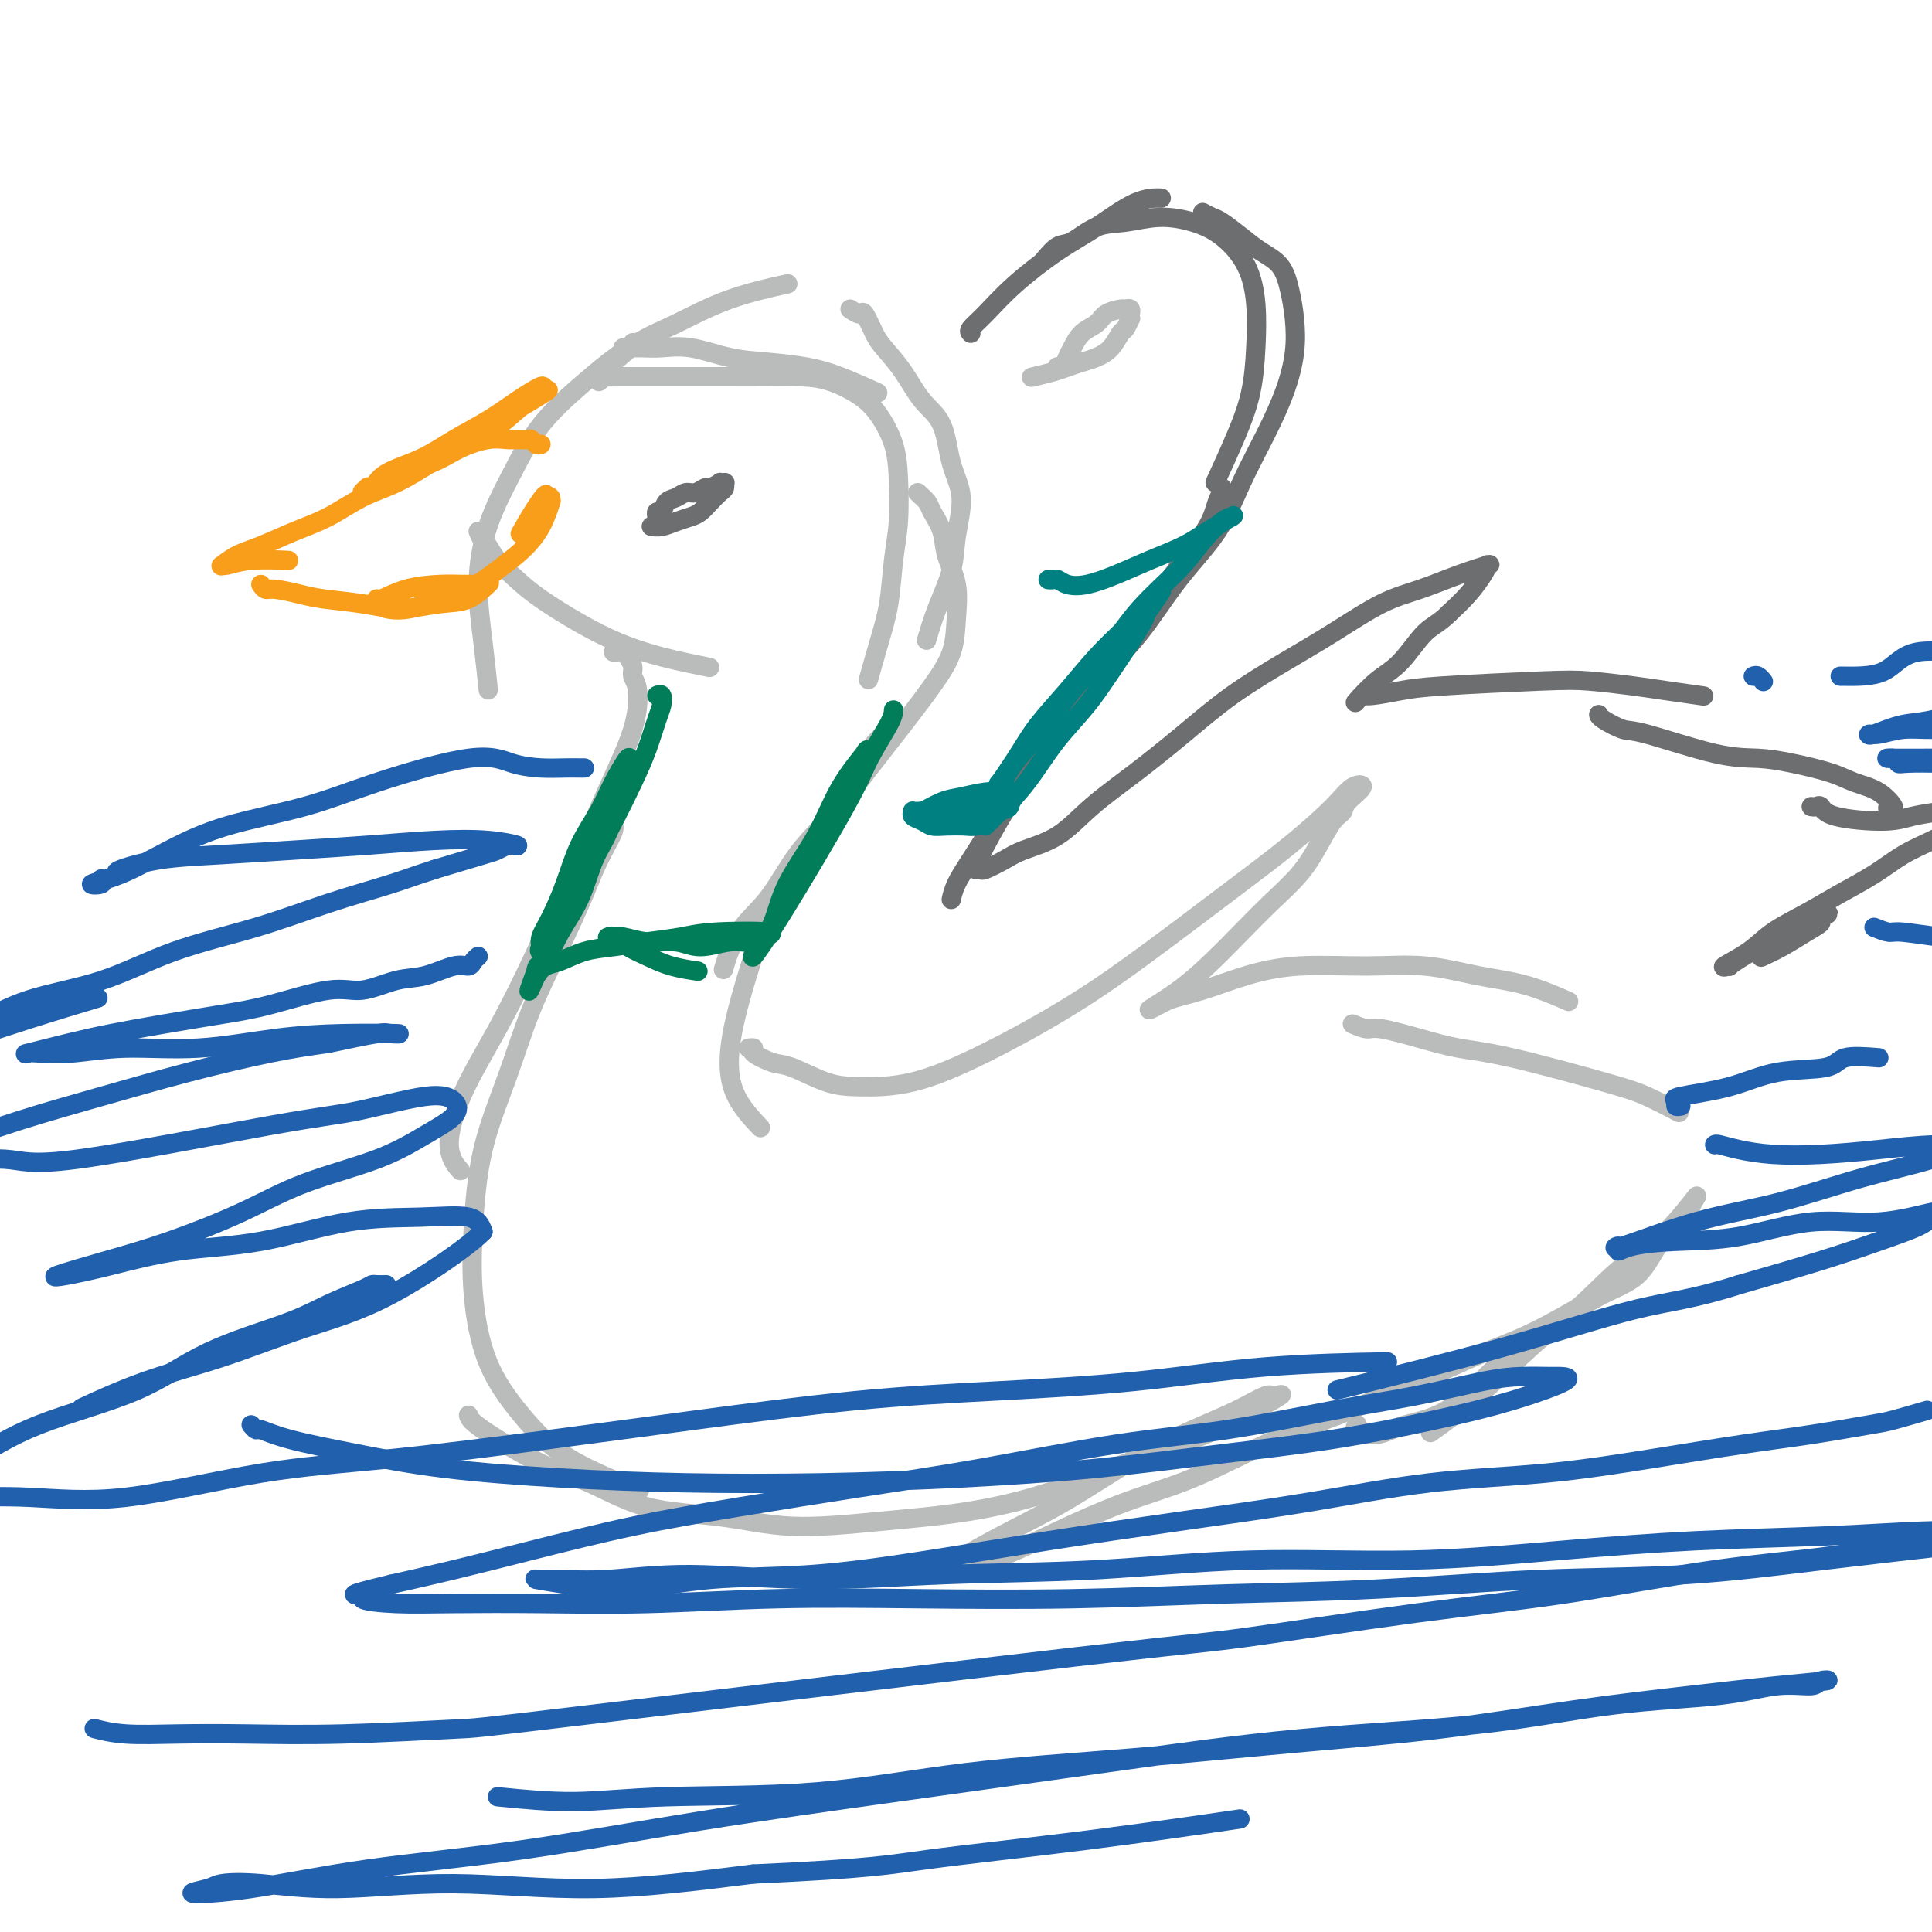 <svg viewBox='0 0 400 400' version='1.1' xmlns='http://www.w3.org/2000/svg' xmlns:xlink='http://www.w3.org/1999/xlink'><g fill='none' stroke='rgb(186,187,187)' stroke-width='4' stroke-linecap='round' stroke-linejoin='round'><path d='M123,78c0.723,-0.830 1.446,-1.660 2,-2c0.554,-0.340 0.938,-0.190 2,-1c1.062,-0.810 2.801,-2.582 5,-4c2.199,-1.418 4.857,-2.483 8,-4c3.143,-1.517 6.769,-3.485 11,-5c4.231,-1.515 9.066,-2.576 11,-3c1.934,-0.424 0.967,-0.212 0,0'/><path d='M129,72c0.169,0.004 0.339,0.008 1,0c0.661,-0.008 1.815,-0.027 3,0c1.185,0.027 2.402,0.101 4,0c1.598,-0.101 3.579,-0.376 6,0c2.421,0.376 5.284,1.404 8,2c2.716,0.596 5.286,0.759 8,1c2.714,0.241 5.573,0.559 8,1c2.427,0.441 4.423,1.003 7,2c2.577,0.997 5.736,2.428 7,3c1.264,0.572 0.632,0.286 0,0'/><path d='M176,64c0.783,0.528 1.567,1.055 2,1c0.433,-0.055 0.516,-0.693 1,0c0.484,0.693 1.369,2.716 2,4c0.631,1.284 1.008,1.829 2,3c0.992,1.171 2.600,2.967 4,5c1.400,2.033 2.592,4.303 4,6c1.408,1.697 3.031,2.821 4,5c0.969,2.179 1.284,5.413 2,8c0.716,2.587 1.834,4.526 2,7c0.166,2.474 -0.621,5.483 -1,8c-0.379,2.517 -0.349,4.541 -1,7c-0.651,2.459 -1.983,5.354 -3,8c-1.017,2.646 -1.719,5.042 -2,6c-0.281,0.958 -0.140,0.479 0,0'/><path d='M124,79c0.517,-0.423 1.035,-0.845 1,-1c-0.035,-0.155 -0.621,-0.041 0,0c0.621,0.041 2.450,0.011 4,0c1.550,-0.011 2.822,-0.003 5,0c2.178,0.003 5.263,0.002 8,0c2.737,-0.002 5.127,-0.006 8,0c2.873,0.006 6.228,0.022 9,0c2.772,-0.022 4.960,-0.083 7,0c2.040,0.083 3.934,0.311 6,1c2.066,0.689 4.306,1.841 6,3c1.694,1.159 2.843,2.326 4,4c1.157,1.674 2.322,3.856 3,6c0.678,2.144 0.870,4.250 1,7c0.130,2.750 0.199,6.142 0,9c-0.199,2.858 -0.667,5.180 -1,8c-0.333,2.820 -0.533,6.137 -1,9c-0.467,2.863 -1.203,5.271 -2,8c-0.797,2.729 -1.656,5.780 -2,7c-0.344,1.220 -0.172,0.610 0,0'/><path d='M190,102c0.789,0.709 1.578,1.419 2,2c0.422,0.581 0.478,1.034 1,2c0.522,0.966 1.512,2.444 2,4c0.488,1.556 0.474,3.190 1,5c0.526,1.810 1.591,3.797 2,6c0.409,2.203 0.160,4.622 0,7c-0.160,2.378 -0.231,4.714 -1,7c-0.769,2.286 -2.234,4.522 -4,7c-1.766,2.478 -3.832,5.197 -6,8c-2.168,2.803 -4.439,5.691 -7,9c-2.561,3.309 -5.412,7.038 -8,10c-2.588,2.962 -4.915,5.155 -7,8c-2.085,2.845 -3.930,6.340 -6,9c-2.070,2.660 -4.365,4.485 -6,7c-1.635,2.515 -2.610,5.718 -3,7c-0.390,1.282 -0.195,0.641 0,0'/><path d='M185,150c-1.526,1.404 -3.051,2.808 -4,4c-0.949,1.192 -1.321,2.173 -3,5c-1.679,2.827 -4.667,7.502 -7,11c-2.333,3.498 -4.013,5.820 -6,9c-1.987,3.180 -4.280,7.220 -6,11c-1.720,3.780 -2.866,7.301 -4,11c-1.134,3.699 -2.254,7.577 -3,11c-0.746,3.423 -1.117,6.392 -1,9c0.117,2.608 0.724,4.856 2,7c1.276,2.144 3.222,4.184 4,5c0.778,0.816 0.389,0.408 0,0'/><path d='M155,217c0.524,-0.055 1.048,-0.109 1,0c-0.048,0.109 -0.667,0.383 0,1c0.667,0.617 2.622,1.577 4,2c1.378,0.423 2.179,0.309 4,1c1.821,0.691 4.661,2.188 7,3c2.339,0.812 4.175,0.940 7,1c2.825,0.060 6.637,0.053 11,-1c4.363,-1.053 9.275,-3.153 15,-6c5.725,-2.847 12.261,-6.442 18,-10c5.739,-3.558 10.681,-7.079 16,-11c5.319,-3.921 11.015,-8.240 16,-12c4.985,-3.760 9.258,-6.959 13,-10c3.742,-3.041 6.951,-5.922 9,-8c2.049,-2.078 2.936,-3.352 4,-4c1.064,-0.648 2.305,-0.671 2,0c-0.305,0.671 -2.155,2.036 -3,3c-0.845,0.964 -0.685,1.526 -1,2c-0.315,0.474 -1.104,0.859 -2,2c-0.896,1.141 -1.900,3.038 -3,5c-1.100,1.962 -2.297,3.990 -4,6c-1.703,2.010 -3.914,4.001 -6,6c-2.086,1.999 -4.048,4.005 -6,6c-1.952,1.995 -3.894,3.978 -6,6c-2.106,2.022 -4.375,4.083 -7,6c-2.625,1.917 -5.607,3.691 -6,4c-0.393,0.309 1.804,-0.845 4,-2'/><path d='M242,207c1.787,-0.613 4.255,-1.147 7,-2c2.745,-0.853 5.767,-2.026 9,-3c3.233,-0.974 6.678,-1.749 11,-2c4.322,-0.251 9.520,0.021 14,0c4.480,-0.021 8.242,-0.334 12,0c3.758,0.334 7.512,1.316 11,2c3.488,0.684 6.708,1.069 10,2c3.292,0.931 6.655,2.409 8,3c1.345,0.591 0.673,0.296 0,0'/><path d='M280,212c1.120,0.469 2.240,0.938 3,1c0.760,0.062 1.160,-0.282 3,0c1.840,0.282 5.119,1.190 8,2c2.881,0.810 5.365,1.520 8,2c2.635,0.480 5.422,0.728 11,2c5.578,1.272 13.949,3.568 19,5c5.051,1.432 6.783,2.001 9,3c2.217,0.999 4.919,2.428 6,3c1.081,0.572 0.540,0.286 0,0'/><path d='M131,71c0.026,-0.050 0.052,-0.100 0,0c-0.052,0.100 -0.182,0.350 -1,1c-0.818,0.650 -2.323,1.701 -4,3c-1.677,1.299 -3.526,2.845 -6,5c-2.474,2.155 -5.574,4.918 -8,8c-2.426,3.082 -4.177,6.484 -6,10c-1.823,3.516 -3.718,7.147 -5,11c-1.282,3.853 -1.952,7.930 -2,12c-0.048,4.070 0.526,8.134 1,12c0.474,3.866 0.850,7.533 1,9c0.150,1.467 0.075,0.733 0,0'/><path d='M99,110c0.345,0.797 0.690,1.594 1,2c0.310,0.406 0.587,0.422 1,1c0.413,0.578 0.964,1.719 2,3c1.036,1.281 2.558,2.703 4,4c1.442,1.297 2.805,2.470 5,4c2.195,1.530 5.224,3.415 8,5c2.776,1.585 5.301,2.868 8,4c2.699,1.132 5.573,2.112 9,3c3.427,0.888 7.408,1.682 9,2c1.592,0.318 0.796,0.159 0,0'/><path d='M127,135c0.765,-0.066 1.529,-0.131 2,0c0.471,0.131 0.648,0.459 1,1c0.352,0.541 0.880,1.295 1,2c0.120,0.705 -0.166,1.362 0,2c0.166,0.638 0.785,1.258 1,3c0.215,1.742 0.027,4.607 -1,8c-1.027,3.393 -2.893,7.315 -5,12c-2.107,4.685 -4.455,10.132 -7,16c-2.545,5.868 -5.287,12.158 -8,18c-2.713,5.842 -5.395,11.237 -8,16c-2.605,4.763 -5.131,8.895 -7,13c-1.869,4.105 -3.080,8.182 -3,11c0.080,2.818 1.451,4.377 2,5c0.549,0.623 0.274,0.312 0,0'/><path d='M126,171c0.701,-0.112 1.402,-0.224 1,1c-0.402,1.224 -1.908,3.783 -3,6c-1.092,2.217 -1.770,4.090 -3,7c-1.230,2.910 -3.012,6.856 -5,11c-1.988,4.144 -4.180,8.485 -6,13c-1.820,4.515 -3.266,9.204 -5,14c-1.734,4.796 -3.755,9.700 -5,15c-1.245,5.300 -1.714,10.996 -2,16c-0.286,5.004 -0.390,9.317 0,14c0.390,4.683 1.273,9.735 3,14c1.727,4.265 4.298,7.741 7,11c2.702,3.259 5.535,6.300 10,9c4.465,2.700 10.561,5.057 13,6c2.439,0.943 1.219,0.471 0,0'/><path d='M97,293c0.141,0.559 0.282,1.118 3,3c2.718,1.882 8.013,5.087 12,7c3.987,1.913 6.665,2.535 10,4c3.335,1.465 7.325,3.775 12,5c4.675,1.225 10.035,1.366 15,2c4.965,0.634 9.536,1.763 15,2c5.464,0.237 11.822,-0.417 18,-1c6.178,-0.583 12.176,-1.095 18,-2c5.824,-0.905 11.475,-2.201 17,-4c5.525,-1.799 10.924,-4.099 16,-6c5.076,-1.901 9.830,-3.401 14,-5c4.170,-1.599 7.756,-3.296 11,-5c3.244,-1.704 6.144,-3.416 7,-4c0.856,-0.584 -0.333,-0.039 -1,0c-0.667,0.039 -0.810,-0.427 -2,0c-1.190,0.427 -3.425,1.746 -6,3c-2.575,1.254 -5.488,2.441 -9,4c-3.512,1.559 -7.622,3.488 -12,6c-4.378,2.512 -9.023,5.607 -13,8c-3.977,2.393 -7.287,4.083 -11,6c-3.713,1.917 -7.831,4.061 -11,6c-3.169,1.939 -5.391,3.672 -6,4c-0.609,0.328 0.393,-0.751 1,-1c0.607,-0.249 0.819,0.330 3,0c2.181,-0.330 6.330,-1.570 10,-3c3.670,-1.430 6.859,-3.049 11,-5c4.141,-1.951 9.234,-4.234 14,-6c4.766,-1.766 9.206,-3.014 14,-5c4.794,-1.986 9.941,-4.710 15,-7c5.059,-2.290 10.029,-4.145 15,-6'/><path d='M277,293c18.630,-7.616 23.705,-10.155 28,-12c4.295,-1.845 7.810,-2.997 12,-5c4.190,-2.003 9.054,-4.858 11,-6c1.946,-1.142 0.973,-0.571 0,0'/><path d='M281,295c-0.331,0.260 -0.662,0.520 0,1c0.662,0.480 2.318,1.180 4,1c1.682,-0.180 3.392,-1.240 6,-2c2.608,-0.760 6.115,-1.219 10,-4c3.885,-2.781 8.147,-7.883 12,-11c3.853,-3.117 7.298,-4.248 11,-7c3.702,-2.752 7.662,-7.125 11,-10c3.338,-2.875 6.056,-4.254 9,-7c2.944,-2.746 6.115,-6.860 7,-8c0.885,-1.140 -0.516,0.694 -1,2c-0.484,1.306 -0.053,2.084 -1,3c-0.947,0.916 -3.274,1.971 -5,4c-1.726,2.029 -2.853,5.031 -5,7c-2.147,1.969 -5.316,2.903 -9,5c-3.684,2.097 -7.884,5.356 -12,9c-4.116,3.644 -8.146,7.673 -12,11c-3.854,3.327 -7.530,5.950 -9,7c-1.470,1.050 -0.735,0.525 0,0'/></g>
<g fill='none' stroke='rgb(2,125,89)' stroke-width='4' stroke-linecap='round' stroke-linejoin='round'><path d='M136,144c0.404,-0.174 0.809,-0.347 1,0c0.191,0.347 0.170,1.216 0,2c-0.170,0.784 -0.487,1.483 -1,3c-0.513,1.517 -1.220,3.853 -2,6c-0.780,2.147 -1.632,4.106 -3,7c-1.368,2.894 -3.253,6.723 -5,10c-1.747,3.277 -3.358,6.003 -5,9c-1.642,2.997 -3.315,6.265 -5,9c-1.685,2.735 -3.381,4.938 -4,6c-0.619,1.062 -0.161,0.982 0,1c0.161,0.018 0.024,0.132 0,0c-0.024,-0.132 0.064,-0.511 0,-1c-0.064,-0.489 -0.281,-1.088 0,-2c0.281,-0.912 1.061,-2.139 2,-4c0.939,-1.861 2.039,-4.357 3,-7c0.961,-2.643 1.785,-5.432 3,-8c1.215,-2.568 2.823,-4.913 4,-7c1.177,-2.087 1.925,-3.914 3,-6c1.075,-2.086 2.478,-4.431 3,-5c0.522,-0.569 0.163,0.636 0,1c-0.163,0.364 -0.130,-0.115 0,0c0.130,0.115 0.356,0.822 0,2c-0.356,1.178 -1.295,2.827 -2,5c-0.705,2.173 -1.175,4.871 -2,7c-0.825,2.129 -2.004,3.688 -3,6c-0.996,2.312 -1.808,5.376 -3,8c-1.192,2.624 -2.763,4.806 -4,7c-1.237,2.194 -2.141,4.398 -3,6c-0.859,1.602 -1.674,2.600 -2,3c-0.326,0.400 -0.163,0.200 0,0'/><path d='M111,202c-2.915,6.721 -0.704,1.024 0,-1c0.704,-2.024 -0.099,-0.373 0,0c0.099,0.373 1.101,-0.530 2,-1c0.899,-0.470 1.695,-0.507 3,-1c1.305,-0.493 3.117,-1.442 5,-2c1.883,-0.558 3.836,-0.725 6,-1c2.164,-0.275 4.540,-0.658 7,-1c2.460,-0.342 5.005,-0.643 7,-1c1.995,-0.357 3.440,-0.771 7,-1c3.560,-0.229 9.235,-0.273 11,0c1.765,0.273 -0.379,0.863 -1,1c-0.621,0.137 0.282,-0.177 0,0c-0.282,0.177 -1.751,0.847 -3,1c-1.249,0.153 -2.280,-0.212 -4,0c-1.720,0.212 -4.128,0.999 -6,1c-1.872,0.001 -3.206,-0.784 -5,-1c-1.794,-0.216 -4.048,0.137 -6,0c-1.952,-0.137 -3.601,-0.763 -5,-1c-1.399,-0.237 -2.549,-0.086 -3,0c-0.451,0.086 -0.202,0.107 0,0c0.202,-0.107 0.356,-0.340 1,0c0.644,0.340 1.778,1.254 3,2c1.222,0.746 2.534,1.324 4,2c1.466,0.676 3.087,1.451 5,2c1.913,0.549 4.118,0.871 5,1c0.882,0.129 0.441,0.064 0,0'/><path d='M185,147c-0.029,0.620 -0.058,1.240 -1,3c-0.942,1.760 -2.797,4.660 -4,7c-1.203,2.340 -1.752,4.120 -5,10c-3.248,5.880 -9.193,15.858 -13,22c-3.807,6.142 -5.474,8.447 -6,9c-0.526,0.553 0.090,-0.646 1,-2c0.910,-1.354 2.115,-2.865 3,-5c0.885,-2.135 1.449,-4.896 3,-8c1.551,-3.104 4.087,-6.550 6,-10c1.913,-3.450 3.201,-6.904 5,-10c1.799,-3.096 4.110,-5.835 5,-7c0.890,-1.165 0.361,-0.756 0,0c-0.361,0.756 -0.552,1.860 -1,3c-0.448,1.140 -1.151,2.316 -2,4c-0.849,1.684 -1.844,3.877 -3,6c-1.156,2.123 -2.473,4.178 -3,5c-0.527,0.822 -0.263,0.411 0,0'/></g>
<g fill='none' stroke='rgb(249,158,27)' stroke-width='4' stroke-linecap='round' stroke-linejoin='round'><path d='M112,92c-0.326,0.113 -0.653,0.227 -1,0c-0.347,-0.227 -0.716,-0.794 -1,-1c-0.284,-0.206 -0.483,-0.050 -1,0c-0.517,0.050 -1.353,-0.005 -2,0c-0.647,0.005 -1.105,0.069 -2,0c-0.895,-0.069 -2.226,-0.270 -4,0c-1.774,0.270 -3.993,1.011 -6,2c-2.007,0.989 -3.804,2.225 -6,3c-2.196,0.775 -4.790,1.087 -7,2c-2.210,0.913 -4.036,2.425 -5,3c-0.964,0.575 -1.065,0.211 -1,0c0.065,-0.211 0.297,-0.271 0,0c-0.297,0.271 -1.124,0.874 -1,1c0.124,0.126 1.200,-0.223 2,-1c0.800,-0.777 1.324,-1.982 3,-3c1.676,-1.018 4.502,-1.850 7,-3c2.498,-1.150 4.666,-2.617 7,-4c2.334,-1.383 4.833,-2.683 7,-4c2.167,-1.317 4.004,-2.652 6,-4c1.996,-1.348 4.153,-2.709 5,-3c0.847,-0.291 0.385,0.488 0,1c-0.385,0.512 -0.692,0.756 -1,1'/><path d='M111,82c5.154,-2.779 1.038,-0.225 -1,1c-2.038,1.225 -1.999,1.122 -3,2c-1.001,0.878 -3.042,2.737 -5,4c-1.958,1.263 -3.834,1.931 -6,3c-2.166,1.069 -4.621,2.540 -7,4c-2.379,1.460 -4.680,2.909 -7,4c-2.320,1.091 -4.658,1.825 -7,3c-2.342,1.175 -4.688,2.792 -7,4c-2.312,1.208 -4.592,2.008 -7,3c-2.408,0.992 -4.946,2.176 -7,3c-2.054,0.824 -3.624,1.289 -5,2c-1.376,0.711 -2.557,1.669 -3,2c-0.443,0.331 -0.149,0.036 0,0c0.149,-0.036 0.153,0.186 1,0c0.847,-0.186 2.536,-0.781 5,-1c2.464,-0.219 5.704,-0.063 7,0c1.296,0.063 0.648,0.031 0,0'/><path d='M54,121c0.321,0.446 0.642,0.893 1,1c0.358,0.107 0.753,-0.124 2,0c1.247,0.124 3.347,0.604 5,1c1.653,0.396 2.860,0.708 5,1c2.140,0.292 5.211,0.564 8,1c2.789,0.436 5.294,1.035 8,1c2.706,-0.035 5.614,-0.703 8,-1c2.386,-0.297 4.249,-0.223 6,-1c1.751,-0.777 3.388,-2.405 4,-3c0.612,-0.595 0.199,-0.158 0,0c-0.199,0.158 -0.183,0.036 -1,0c-0.817,-0.036 -2.468,0.014 -4,0c-1.532,-0.014 -2.945,-0.091 -5,0c-2.055,0.091 -4.751,0.350 -7,1c-2.249,0.650 -4.050,1.690 -5,2c-0.950,0.310 -1.050,-0.110 -1,0c0.050,0.110 0.248,0.749 0,1c-0.248,0.251 -0.942,0.113 -1,0c-0.058,-0.113 0.520,-0.203 1,0c0.480,0.203 0.861,0.697 2,1c1.139,0.303 3.035,0.413 5,0c1.965,-0.413 4.000,-1.350 6,-2c2.000,-0.650 3.965,-1.013 6,-2c2.035,-0.987 4.139,-2.600 6,-4c1.861,-1.400 3.480,-2.589 5,-4c1.520,-1.411 2.940,-3.044 4,-5c1.060,-1.956 1.758,-4.236 2,-5c0.242,-0.764 0.027,-0.013 0,0c-0.027,0.013 0.135,-0.710 0,-1c-0.135,-0.290 -0.568,-0.145 -1,0'/><path d='M113,103c0.500,-1.548 -0.750,0.083 -2,2c-1.250,1.917 -2.500,4.119 -3,5c-0.500,0.881 -0.250,0.440 0,0'/></g>
<g fill='none' stroke='rgb(109,110,112)' stroke-width='4' stroke-linecap='round' stroke-linejoin='round'><path d='M201,69c-0.217,-0.216 -0.435,-0.432 0,-1c0.435,-0.568 1.521,-1.487 3,-3c1.479,-1.513 3.350,-3.621 6,-6c2.650,-2.379 6.080,-5.030 9,-7c2.920,-1.970 5.329,-3.260 8,-5c2.671,-1.740 5.604,-3.930 8,-5c2.396,-1.070 4.256,-1.020 5,-1c0.744,0.020 0.372,0.010 0,0'/><path d='M216,54c1.043,-1.240 2.086,-2.480 3,-3c0.914,-0.520 1.699,-0.319 3,-1c1.301,-0.681 3.119,-2.242 5,-3c1.881,-0.758 3.823,-0.712 6,-1c2.177,-0.288 4.587,-0.909 7,-1c2.413,-0.091 4.829,0.349 7,1c2.171,0.651 4.097,1.515 6,3c1.903,1.485 3.785,3.592 5,6c1.215,2.408 1.765,5.116 2,8c0.235,2.884 0.157,5.944 0,9c-0.157,3.056 -0.393,6.108 -1,9c-0.607,2.892 -1.587,5.625 -3,9c-1.413,3.375 -3.261,7.393 -4,9c-0.739,1.607 -0.370,0.804 0,0'/><path d='M249,44c0.715,0.380 1.431,0.761 2,1c0.569,0.239 0.993,0.337 2,1c1.007,0.663 2.599,1.890 4,3c1.401,1.110 2.611,2.104 4,3c1.389,0.896 2.956,1.696 4,3c1.044,1.304 1.565,3.114 2,5c0.435,1.886 0.784,3.848 1,6c0.216,2.152 0.298,4.494 0,7c-0.298,2.506 -0.975,5.176 -2,8c-1.025,2.824 -2.396,5.803 -4,9c-1.604,3.197 -3.440,6.611 -5,10c-1.560,3.389 -2.843,6.752 -5,10c-2.157,3.248 -5.189,6.381 -8,10c-2.811,3.619 -5.403,7.723 -8,11c-2.597,3.277 -5.199,5.729 -8,9c-2.801,3.271 -5.800,7.363 -7,9c-1.200,1.637 -0.600,0.818 0,0'/><path d='M253,101c-0.023,0.455 -0.046,0.910 0,1c0.046,0.090 0.161,-0.185 0,0c-0.161,0.185 -0.597,0.830 -1,2c-0.403,1.170 -0.772,2.864 -2,5c-1.228,2.136 -3.316,4.714 -5,7c-1.684,2.286 -2.962,4.281 -5,7c-2.038,2.719 -4.834,6.163 -7,9c-2.166,2.837 -3.703,5.066 -6,8c-2.297,2.934 -5.354,6.574 -8,10c-2.646,3.426 -4.881,6.638 -7,10c-2.119,3.362 -4.123,6.873 -6,10c-1.877,3.127 -3.627,5.869 -5,8c-1.373,2.131 -2.370,3.651 -3,5c-0.630,1.349 -0.894,2.528 -1,3c-0.106,0.472 -0.053,0.236 0,0'/><path d='M225,141c0.161,0.312 0.322,0.624 0,1c-0.322,0.376 -1.126,0.815 -2,2c-0.874,1.185 -1.817,3.115 -3,5c-1.183,1.885 -2.605,3.724 -4,6c-1.395,2.276 -2.762,4.988 -4,7c-1.238,2.012 -2.345,3.325 -4,6c-1.655,2.675 -3.856,6.711 -5,9c-1.144,2.289 -1.229,2.832 -1,3c0.229,0.168 0.772,-0.039 1,0c0.228,0.039 0.140,0.323 1,0c0.860,-0.323 2.669,-1.251 4,-2c1.331,-0.749 2.183,-1.317 4,-2c1.817,-0.683 4.599,-1.482 7,-3c2.401,-1.518 4.421,-3.756 7,-6c2.579,-2.244 5.718,-4.496 9,-7c3.282,-2.504 6.707,-5.262 10,-8c3.293,-2.738 6.454,-5.457 10,-8c3.546,-2.543 7.478,-4.911 11,-7c3.522,-2.089 6.633,-3.898 10,-6c3.367,-2.102 6.989,-4.496 10,-6c3.011,-1.504 5.410,-2.117 8,-3c2.590,-0.883 5.372,-2.036 8,-3c2.628,-0.964 5.102,-1.739 6,-2c0.898,-0.261 0.218,-0.009 0,0c-0.218,0.009 0.024,-0.224 0,0c-0.024,0.224 -0.314,0.907 -1,2c-0.686,1.093 -1.767,2.598 -3,4c-1.233,1.402 -2.616,2.701 -4,4'/><path d='M300,127c-2.131,2.137 -3.458,2.479 -5,4c-1.542,1.521 -3.300,4.222 -5,6c-1.700,1.778 -3.343,2.635 -5,4c-1.657,1.365 -3.330,3.238 -4,4c-0.670,0.762 -0.339,0.411 0,0c0.339,-0.411 0.687,-0.884 1,-1c0.313,-0.116 0.593,0.126 2,0c1.407,-0.126 3.943,-0.619 6,-1c2.057,-0.381 3.635,-0.649 9,-1c5.365,-0.351 14.518,-0.784 20,-1c5.482,-0.216 7.295,-0.215 10,0c2.705,0.215 6.302,0.645 9,1c2.698,0.355 4.496,0.634 7,1c2.504,0.366 5.716,0.819 7,1c1.284,0.181 0.642,0.091 0,0'/><path d='M331,148c-0.006,-0.052 -0.013,-0.105 0,0c0.013,0.105 0.045,0.367 1,1c0.955,0.633 2.832,1.636 4,2c1.168,0.364 1.628,0.089 5,1c3.372,0.911 9.657,3.007 14,4c4.343,0.993 6.745,0.883 9,1c2.255,0.117 4.364,0.460 7,1c2.636,0.540 5.799,1.278 8,2c2.201,0.722 3.441,1.427 5,2c1.559,0.573 3.437,1.015 5,2c1.563,0.985 2.811,2.512 3,3c0.189,0.488 -0.681,-0.065 -1,0c-0.319,0.065 -0.086,0.748 0,1c0.086,0.252 0.025,0.072 0,0c-0.025,-0.072 -0.012,-0.036 0,0'/><path d='M375,167c0.329,0.051 0.659,0.102 1,0c0.341,-0.102 0.695,-0.356 1,0c0.305,0.356 0.563,1.323 3,2c2.437,0.677 7.054,1.064 10,1c2.946,-0.064 4.219,-0.579 6,-1c1.781,-0.421 4.068,-0.748 6,-1c1.932,-0.252 3.508,-0.429 5,-1c1.492,-0.571 2.901,-1.535 4,-2c1.099,-0.465 1.888,-0.431 2,0c0.112,0.431 -0.454,1.258 -1,2c-0.546,0.742 -1.074,1.398 -2,2c-0.926,0.602 -2.251,1.150 -4,2c-1.749,0.850 -3.921,2.001 -6,3c-2.079,0.999 -4.065,1.845 -6,3c-1.935,1.155 -3.821,2.619 -6,4c-2.179,1.381 -4.653,2.679 -7,4c-2.347,1.321 -4.568,2.665 -7,4c-2.432,1.335 -5.074,2.660 -7,4c-1.926,1.340 -3.136,2.694 -5,4c-1.864,1.306 -4.383,2.566 -5,3c-0.617,0.434 0.668,0.044 1,0c0.332,-0.044 -0.289,0.257 0,0c0.289,-0.257 1.489,-1.074 3,-2c1.511,-0.926 3.333,-1.961 5,-3c1.667,-1.039 3.179,-2.083 5,-3c1.821,-0.917 3.952,-1.709 5,-2c1.048,-0.291 1.014,-0.083 1,0c-0.014,0.083 -0.007,0.042 0,0'/><path d='M377,190c3.062,-1.586 0.718,-0.551 0,0c-0.718,0.551 0.189,0.617 0,1c-0.189,0.383 -1.473,1.082 -3,2c-1.527,0.918 -3.296,2.055 -5,3c-1.704,0.945 -3.344,1.699 -4,2c-0.656,0.301 -0.328,0.151 0,0'/></g>
<g fill='none' stroke='rgb(0,128,128)' stroke-width='4' stroke-linecap='round' stroke-linejoin='round'><path d='M217,120c0.347,0.027 0.695,0.055 1,0c0.305,-0.055 0.568,-0.192 1,0c0.432,0.192 1.035,0.711 2,1c0.965,0.289 2.293,0.346 4,0c1.707,-0.346 3.793,-1.095 6,-2c2.207,-0.905 4.535,-1.966 7,-3c2.465,-1.034 5.068,-2.043 7,-3c1.932,-0.957 3.193,-1.863 5,-3c1.807,-1.137 4.161,-2.504 5,-3c0.839,-0.496 0.164,-0.120 0,0c-0.164,0.120 0.184,-0.015 0,0c-0.184,0.015 -0.899,0.182 -2,1c-1.101,0.818 -2.586,2.288 -4,4c-1.414,1.712 -2.757,3.667 -5,6c-2.243,2.333 -5.387,5.045 -8,8c-2.613,2.955 -4.694,6.153 -7,9c-2.306,2.847 -4.838,5.342 -7,8c-2.162,2.658 -3.956,5.477 -6,8c-2.044,2.523 -4.339,4.749 -6,7c-1.661,2.251 -2.687,4.527 -3,5c-0.313,0.473 0.088,-0.857 0,-1c-0.088,-0.143 -0.665,0.900 0,0c0.665,-0.900 2.570,-3.744 4,-6c1.430,-2.256 2.384,-3.926 4,-6c1.616,-2.074 3.894,-4.553 6,-7c2.106,-2.447 4.039,-4.862 6,-7c1.961,-2.138 3.951,-3.999 6,-6c2.049,-2.001 4.157,-4.143 5,-5c0.843,-0.857 0.422,-0.428 0,0'/><path d='M238,125c4.821,-5.712 1.373,-0.992 0,1c-1.373,1.992 -0.670,1.254 -1,2c-0.330,0.746 -1.694,2.975 -3,5c-1.306,2.025 -2.554,3.847 -4,6c-1.446,2.153 -3.090,4.639 -5,7c-1.910,2.361 -4.086,4.599 -6,7c-1.914,2.401 -3.567,4.965 -5,7c-1.433,2.035 -2.647,3.541 -4,5c-1.353,1.459 -2.846,2.870 -4,4c-1.154,1.130 -1.968,1.977 -2,2c-0.032,0.023 0.720,-0.779 1,-1c0.280,-0.221 0.090,0.138 0,0c-0.090,-0.138 -0.079,-0.773 0,-1c0.079,-0.227 0.225,-0.047 0,0c-0.225,0.047 -0.822,-0.040 -1,0c-0.178,0.040 0.063,0.207 0,0c-0.063,-0.207 -0.429,-0.787 -1,-1c-0.571,-0.213 -1.347,-0.057 -2,0c-0.653,0.057 -1.183,0.015 -2,0c-0.817,-0.015 -1.922,-0.004 -3,0c-1.078,0.004 -2.131,0.000 -3,0c-0.869,-0.000 -1.555,0.003 -2,0c-0.445,-0.003 -0.649,-0.012 -1,0c-0.351,0.012 -0.849,0.045 -1,0c-0.151,-0.045 0.045,-0.170 0,0c-0.045,0.170 -0.330,0.634 0,1c0.330,0.366 1.274,0.634 2,1c0.726,0.366 1.234,0.829 2,1c0.766,0.171 1.790,0.049 3,0c1.210,-0.049 2.605,-0.024 4,0'/><path d='M200,171c2.303,0.350 3.061,-0.274 4,-1c0.939,-0.726 2.059,-1.554 3,-2c0.941,-0.446 1.704,-0.508 2,-1c0.296,-0.492 0.125,-1.412 0,-2c-0.125,-0.588 -0.202,-0.843 -1,-1c-0.798,-0.157 -2.316,-0.215 -4,0c-1.684,0.215 -3.536,0.703 -5,1c-1.464,0.297 -2.542,0.402 -4,1c-1.458,0.598 -3.298,1.690 -4,2c-0.702,0.310 -0.267,-0.163 0,0c0.267,0.163 0.367,0.961 1,1c0.633,0.039 1.798,-0.680 3,-1c1.202,-0.320 2.439,-0.240 5,-1c2.561,-0.760 6.446,-2.360 8,-3c1.554,-0.640 0.777,-0.320 0,0'/></g>
<g fill='none' stroke='rgb(109,110,112)' stroke-width='4' stroke-linecap='round' stroke-linejoin='round'><path d='M136,108c-0.007,0.079 -0.014,0.158 0,0c0.014,-0.158 0.048,-0.553 0,-1c-0.048,-0.447 -0.179,-0.947 0,-1c0.179,-0.053 0.666,0.341 1,0c0.334,-0.341 0.513,-1.416 1,-2c0.487,-0.584 1.281,-0.677 2,-1c0.719,-0.323 1.363,-0.875 2,-1c0.637,-0.125 1.266,0.177 2,0c0.734,-0.177 1.574,-0.832 2,-1c0.426,-0.168 0.440,0.150 1,0c0.560,-0.150 1.667,-0.769 2,-1c0.333,-0.231 -0.109,-0.074 0,0c0.109,0.074 0.770,0.064 1,0c0.230,-0.064 0.031,-0.182 0,0c-0.031,0.182 0.106,0.665 0,1c-0.106,0.335 -0.454,0.523 -1,1c-0.546,0.477 -1.290,1.242 -2,2c-0.710,0.758 -1.385,1.510 -2,2c-0.615,0.490 -1.170,0.720 -2,1c-0.830,0.280 -1.934,0.611 -3,1c-1.066,0.389 -2.095,0.835 -3,1c-0.905,0.165 -1.687,0.047 -2,0c-0.313,-0.047 -0.156,-0.024 0,0'/></g>
<g fill='none' stroke='rgb(186,187,187)' stroke-width='4' stroke-linecap='round' stroke-linejoin='round'><path d='M219,76c-0.088,-0.050 -0.176,-0.100 0,0c0.176,0.100 0.618,0.350 1,0c0.382,-0.350 0.706,-1.302 1,-2c0.294,-0.698 0.559,-1.144 1,-2c0.441,-0.856 1.060,-2.124 2,-3c0.940,-0.876 2.203,-1.360 3,-2c0.797,-0.640 1.128,-1.435 2,-2c0.872,-0.565 2.286,-0.899 3,-1c0.714,-0.101 0.727,0.030 1,0c0.273,-0.030 0.806,-0.220 1,0c0.194,0.220 0.049,0.851 0,1c-0.049,0.149 -0.001,-0.183 0,0c0.001,0.183 -0.043,0.882 0,1c0.043,0.118 0.174,-0.344 0,0c-0.174,0.344 -0.654,1.492 -1,2c-0.346,0.508 -0.557,0.374 -1,1c-0.443,0.626 -1.117,2.013 -2,3c-0.883,0.987 -1.975,1.575 -3,2c-1.025,0.425 -1.985,0.689 -3,1c-1.015,0.311 -2.087,0.671 -3,1c-0.913,0.329 -1.669,0.627 -3,1c-1.331,0.373 -3.237,0.821 -4,1c-0.763,0.179 -0.381,0.090 0,0'/></g>
<g fill='none' stroke='rgb(33,96,173)' stroke-width='4' stroke-linecap='round' stroke-linejoin='round'><path d='M80,266c-0.748,0.012 -1.495,0.024 -2,0c-0.505,-0.024 -0.766,-0.085 -1,0c-0.234,0.085 -0.441,0.317 -2,1c-1.559,0.683 -4.470,1.817 -7,3c-2.530,1.183 -4.679,2.413 -9,4c-4.321,1.587 -10.814,3.530 -16,6c-5.186,2.470 -9.064,5.467 -15,8c-5.936,2.533 -13.931,4.602 -20,7c-6.069,2.398 -10.214,5.126 -15,8c-4.786,2.874 -10.214,5.893 -12,7c-1.786,1.107 0.070,0.301 1,0c0.930,-0.301 0.932,-0.097 2,0c1.068,0.097 3.200,0.088 7,0c3.800,-0.088 9.269,-0.256 15,0c5.731,0.256 11.725,0.937 20,0c8.275,-0.937 18.832,-3.490 28,-5c9.168,-1.510 16.947,-1.976 27,-3c10.053,-1.024 22.381,-2.605 33,-4c10.619,-1.395 19.529,-2.605 30,-4c10.471,-1.395 22.505,-2.976 33,-4c10.495,-1.024 19.453,-1.490 29,-2c9.547,-0.510 19.683,-1.065 29,-2c9.317,-0.935 17.816,-2.252 27,-3c9.184,-0.748 19.053,-0.928 23,-1c3.947,-0.072 1.974,-0.036 0,0'/><path d='M52,295c0.406,0.464 0.812,0.929 1,1c0.188,0.071 0.158,-0.251 1,0c0.842,0.251 2.556,1.076 6,2c3.444,0.924 8.618,1.947 14,3c5.382,1.053 10.970,2.136 18,3c7.030,0.864 15.500,1.508 24,2c8.500,0.492 17.028,0.830 26,1c8.972,0.170 18.388,0.171 28,0c9.612,-0.171 19.422,-0.513 29,-1c9.578,-0.487 18.926,-1.119 28,-2c9.074,-0.881 17.874,-2.012 26,-3c8.126,-0.988 15.578,-1.834 23,-3c7.422,-1.166 14.813,-2.652 21,-4c6.187,-1.348 11.171,-2.558 16,-4c4.829,-1.442 9.503,-3.117 11,-4c1.497,-0.883 -0.182,-0.973 -1,-1c-0.818,-0.027 -0.776,0.011 -2,0c-1.224,-0.011 -3.713,-0.070 -6,0c-2.287,0.070 -4.370,0.271 -8,1c-3.630,0.729 -8.805,1.987 -14,3c-5.195,1.013 -10.410,1.782 -17,3c-6.590,1.218 -14.556,2.885 -22,4c-7.444,1.115 -14.367,1.679 -23,3c-8.633,1.321 -18.977,3.399 -28,5c-9.023,1.601 -16.726,2.725 -25,4c-8.274,1.275 -17.120,2.701 -25,4c-7.880,1.299 -14.792,2.472 -22,4c-7.208,1.528 -14.710,3.411 -21,5c-6.290,1.589 -11.369,2.882 -16,4c-4.631,1.118 -8.816,2.059 -13,3'/><path d='M81,328c-12.133,2.884 -6.465,2.093 -5,2c1.465,-0.093 -1.274,0.512 -1,1c0.274,0.488 3.559,0.859 7,1c3.441,0.141 7.036,0.052 12,0c4.964,-0.052 11.297,-0.066 18,0c6.703,0.066 13.775,0.210 22,0c8.225,-0.210 17.601,-0.776 27,-1c9.399,-0.224 18.820,-0.106 29,0c10.180,0.106 21.118,0.199 32,0c10.882,-0.199 21.709,-0.688 32,-1c10.291,-0.312 20.047,-0.445 31,-1c10.953,-0.555 23.103,-1.533 34,-2c10.897,-0.467 20.539,-0.424 30,-1c9.461,-0.576 18.739,-1.770 29,-3c10.261,-1.230 21.503,-2.494 26,-3c4.497,-0.506 2.248,-0.253 0,0'/><path d='M389,219c-2.749,-0.217 -5.498,-0.433 -7,0c-1.502,0.433 -1.757,1.516 -4,2c-2.243,0.484 -6.472,0.368 -10,1c-3.528,0.632 -6.353,2.012 -10,3c-3.647,0.988 -8.115,1.585 -10,2c-1.885,0.415 -1.186,0.647 -1,1c0.186,0.353 -0.142,0.826 0,1c0.142,0.174 0.755,0.050 1,0c0.245,-0.050 0.123,-0.025 0,0'/><path d='M355,237c0.121,-0.084 0.243,-0.169 1,0c0.757,0.169 2.150,0.591 4,1c1.850,0.409 4.158,0.804 7,1c2.842,0.196 6.216,0.194 10,0c3.784,-0.194 7.976,-0.579 12,-1c4.024,-0.421 7.880,-0.876 12,-1c4.120,-0.124 8.504,0.084 10,0c1.496,-0.084 0.104,-0.461 -2,0c-2.104,0.461 -4.920,1.761 -9,3c-4.080,1.239 -9.425,2.418 -15,4c-5.575,1.582 -11.380,3.567 -17,5c-5.620,1.433 -11.056,2.315 -17,4c-5.944,1.685 -12.395,4.175 -15,5c-2.605,0.825 -1.362,-0.014 -1,0c0.362,0.014 -0.156,0.882 0,1c0.156,0.118 0.986,-0.512 3,-1c2.014,-0.488 5.210,-0.832 9,-1c3.790,-0.168 8.172,-0.158 13,-1c4.828,-0.842 10.101,-2.536 15,-3c4.899,-0.464 9.424,0.301 14,0c4.576,-0.301 9.202,-1.667 11,-2c1.798,-0.333 0.769,0.367 0,1c-0.769,0.633 -1.278,1.201 -3,2c-1.722,0.799 -4.656,1.831 -8,3c-3.344,1.169 -7.098,2.477 -12,4c-4.902,1.523 -10.951,3.262 -17,5'/><path d='M360,266c-9.742,3.096 -14.096,3.335 -21,5c-6.904,1.665 -16.359,4.756 -28,8c-11.641,3.244 -25.469,6.641 -31,8c-5.531,1.359 -2.766,0.679 0,0'/><path d='M399,292c-2.674,0.781 -5.348,1.563 -7,2c-1.652,0.437 -2.281,0.530 -5,1c-2.719,0.470 -7.527,1.318 -12,2c-4.473,0.682 -8.612,1.200 -14,2c-5.388,0.800 -12.027,1.883 -19,3c-6.973,1.117 -14.282,2.269 -22,3c-7.718,0.731 -15.847,1.041 -24,2c-8.153,0.959 -16.330,2.565 -25,4c-8.670,1.435 -17.834,2.698 -27,4c-9.166,1.302 -18.336,2.644 -27,4c-8.664,1.356 -16.822,2.725 -25,4c-8.178,1.275 -16.375,2.457 -24,3c-7.625,0.543 -14.679,0.447 -21,1c-6.321,0.553 -11.910,1.756 -17,2c-5.090,0.244 -9.682,-0.469 -13,-1c-3.318,-0.531 -5.364,-0.879 -6,-1c-0.636,-0.121 0.136,-0.014 1,0c0.864,0.014 1.821,-0.066 4,0c2.179,0.066 5.581,0.279 10,0c4.419,-0.279 9.854,-1.049 17,-1c7.146,0.049 16.001,0.919 25,1c8.999,0.081 18.140,-0.625 28,-1c9.860,-0.375 20.439,-0.419 31,-1c10.561,-0.581 21.103,-1.700 32,-2c10.897,-0.300 22.150,0.217 33,0c10.850,-0.217 21.299,-1.169 31,-2c9.701,-0.831 18.655,-1.540 28,-2c9.345,-0.460 19.082,-0.670 27,-1c7.918,-0.330 14.016,-0.781 20,-1c5.984,-0.219 11.852,-0.205 14,0c2.148,0.205 0.574,0.603 -1,1'/><path d='M411,318c45.969,-1.387 10.890,-0.354 -2,0c-12.890,0.354 -3.592,0.030 -2,0c1.592,-0.030 -4.521,0.233 -10,1c-5.479,0.767 -10.324,2.038 -17,3c-6.676,0.962 -15.182,1.617 -25,3c-9.818,1.383 -20.948,3.495 -31,5c-10.052,1.505 -19.026,2.402 -31,4c-11.974,1.598 -26.949,3.896 -35,5c-8.051,1.104 -9.179,1.014 -35,4c-25.821,2.986 -76.334,9.049 -101,12c-24.666,2.951 -23.485,2.792 -28,3c-4.515,0.208 -14.727,0.784 -23,1c-8.273,0.216 -14.606,0.072 -20,0c-5.394,-0.072 -9.848,-0.071 -14,0c-4.152,0.071 -8.003,0.211 -11,0c-2.997,-0.211 -5.142,-0.775 -6,-1c-0.858,-0.225 -0.429,-0.113 0,0'/><path d='M103,372c5.358,0.533 10.716,1.066 16,1c5.284,-0.066 10.494,-0.731 19,-1c8.506,-0.269 20.308,-0.143 31,-1c10.692,-0.857 20.273,-2.697 31,-4c10.727,-1.303 22.601,-2.068 34,-3c11.399,-0.932 22.322,-2.032 33,-3c10.678,-0.968 21.109,-1.804 31,-3c9.891,-1.196 19.242,-2.752 28,-4c8.758,-1.248 16.922,-2.186 24,-3c7.078,-0.814 13.069,-1.502 18,-2c4.931,-0.498 8.803,-0.807 10,-1c1.197,-0.193 -0.280,-0.272 -1,0c-0.720,0.272 -0.681,0.895 -2,1c-1.319,0.105 -3.994,-0.308 -7,0c-3.006,0.308 -6.342,1.336 -12,2c-5.658,0.664 -13.639,0.963 -22,2c-8.361,1.037 -17.101,2.813 -28,4c-10.899,1.187 -23.956,1.784 -37,3c-13.044,1.216 -26.076,3.051 -40,5c-13.924,1.949 -28.738,4.010 -43,6c-14.262,1.990 -27.970,3.907 -41,6c-13.030,2.093 -25.383,4.362 -37,6c-11.617,1.638 -22.497,2.646 -32,4c-9.503,1.354 -17.627,3.055 -24,4c-6.373,0.945 -10.994,1.134 -12,1c-1.006,-0.134 1.601,-0.591 3,-1c1.399,-0.409 1.588,-0.769 3,-1c1.412,-0.231 4.047,-0.333 8,0c3.953,0.333 9.225,1.099 16,1c6.775,-0.099 15.055,-1.065 24,-1c8.945,0.065 18.556,1.161 29,1c10.444,-0.161 21.722,-1.581 33,-3'/><path d='M156,388c24.561,-1.120 27.965,-1.919 36,-3c8.035,-1.081 20.702,-2.445 33,-4c12.298,-1.555 24.228,-3.301 29,-4c4.772,-0.699 2.386,-0.349 0,0'/><path d='M99,198c-0.361,0.294 -0.723,0.588 -1,1c-0.277,0.412 -0.471,0.942 -1,1c-0.529,0.058 -1.394,-0.355 -3,0c-1.606,0.355 -3.953,1.478 -6,2c-2.047,0.522 -3.795,0.443 -6,1c-2.205,0.557 -4.868,1.749 -7,2c-2.132,0.251 -3.733,-0.438 -7,0c-3.267,0.438 -8.200,2.004 -12,3c-3.800,0.996 -6.466,1.423 -10,2c-3.534,0.577 -7.935,1.303 -12,2c-4.065,0.697 -7.794,1.363 -11,2c-3.206,0.637 -5.888,1.244 -9,2c-3.112,0.756 -6.654,1.663 -8,2c-1.346,0.337 -0.497,0.106 0,0c0.497,-0.106 0.640,-0.088 2,0c1.360,0.088 3.936,0.244 7,0c3.064,-0.244 6.617,-0.889 11,-1c4.383,-0.111 9.595,0.310 15,0c5.405,-0.310 11.003,-1.353 16,-2c4.997,-0.647 9.391,-0.900 14,-1c4.609,-0.100 9.431,-0.047 11,0c1.569,0.047 -0.116,0.090 -1,0c-0.884,-0.090 -0.967,-0.311 -3,0c-2.033,0.311 -6.017,1.156 -10,2'/><path d='M68,216c-4.088,0.585 -7.307,1.047 -12,2c-4.693,0.953 -10.859,2.397 -17,4c-6.141,1.603 -12.256,3.366 -18,5c-5.744,1.634 -11.117,3.140 -17,5c-5.883,1.860 -12.275,4.074 -14,5c-1.725,0.926 1.218,0.564 1,1c-0.218,0.436 -3.596,1.671 -2,2c1.596,0.329 8.166,-0.249 12,0c3.834,0.249 4.932,1.326 15,0c10.068,-1.326 29.104,-5.055 40,-7c10.896,-1.945 13.650,-2.108 18,-3c4.350,-0.892 10.297,-2.515 14,-3c3.703,-0.485 5.163,0.168 6,1c0.837,0.832 1.050,1.844 0,3c-1.050,1.156 -3.364,2.455 -6,4c-2.636,1.545 -5.596,3.337 -10,5c-4.404,1.663 -10.254,3.199 -15,5c-4.746,1.801 -8.387,3.867 -13,6c-4.613,2.133 -10.197,4.332 -15,6c-4.803,1.668 -8.824,2.805 -13,4c-4.176,1.195 -8.507,2.450 -10,3c-1.493,0.550 -0.150,0.396 2,0c2.150,-0.396 5.106,-1.034 9,-2c3.894,-0.966 8.727,-2.261 14,-3c5.273,-0.739 10.985,-0.922 17,-2c6.015,-1.078 12.334,-3.052 18,-4c5.666,-0.948 10.679,-0.871 15,-1c4.321,-0.129 7.949,-0.466 10,0c2.051,0.466 2.526,1.733 3,3'/><path d='M100,255c-2.967,3.065 -11.886,9.228 -19,13c-7.114,3.772 -12.423,5.151 -18,7c-5.577,1.849 -11.423,4.166 -17,6c-5.577,1.834 -10.886,3.186 -16,5c-5.114,1.814 -10.033,4.090 -12,5c-1.967,0.910 -0.984,0.455 0,0'/><path d='M363,140c0.311,-0.111 0.622,-0.222 1,0c0.378,0.222 0.822,0.778 1,1c0.178,0.222 0.089,0.111 0,0'/><path d='M381,140c3.350,0.054 6.700,0.107 9,-1c2.300,-1.107 3.551,-3.375 7,-4c3.449,-0.625 9.097,0.394 13,0c3.903,-0.394 6.061,-2.201 9,-3c2.939,-0.799 6.659,-0.592 9,0c2.341,0.592 3.304,1.567 4,2c0.696,0.433 1.126,0.324 0,1c-1.126,0.676 -3.808,2.136 -5,3c-1.192,0.864 -0.895,1.131 -5,3c-4.105,1.869 -12.613,5.339 -18,7c-5.387,1.661 -7.653,1.513 -10,2c-2.347,0.487 -4.773,1.609 -6,2c-1.227,0.391 -1.253,0.050 -1,0c0.253,-0.050 0.787,0.189 2,0c1.213,-0.189 3.105,-0.807 5,-1c1.895,-0.193 3.793,0.037 6,0c2.207,-0.037 4.722,-0.343 7,0c2.278,0.343 4.319,1.336 5,2c0.681,0.664 0.000,1.001 0,1c-0.000,-0.001 0.679,-0.340 0,0c-0.679,0.340 -2.716,1.359 -4,2c-1.284,0.641 -1.814,0.904 -2,1c-0.186,0.096 -0.029,0.026 -2,0c-1.971,-0.026 -6.069,-0.007 -8,0c-1.931,0.007 -1.695,0.002 -2,0c-0.305,-0.002 -1.153,-0.001 -2,0'/><path d='M392,157c-2.527,0.094 -0.845,-0.170 0,0c0.845,0.170 0.851,0.775 1,1c0.149,0.225 0.440,0.071 2,0c1.560,-0.071 4.387,-0.060 7,0c2.613,0.060 5.011,0.170 8,1c2.989,0.830 6.568,2.380 8,3c1.432,0.620 0.716,0.310 0,0'/><path d='M388,192c1.132,0.453 2.263,0.906 3,1c0.737,0.094 1.079,-0.171 3,0c1.921,0.171 5.422,0.778 8,1c2.578,0.222 4.232,0.060 8,0c3.768,-0.060 9.648,-0.017 12,0c2.352,0.017 1.176,0.009 0,0'/><path d='M121,159c-0.483,-0.001 -0.967,-0.002 -1,0c-0.033,0.002 0.383,0.007 0,0c-0.383,-0.007 -1.567,-0.026 -3,0c-1.433,0.026 -3.116,0.096 -5,0c-1.884,-0.096 -3.970,-0.358 -6,-1c-2.030,-0.642 -4.006,-1.664 -9,-1c-4.994,0.664 -13.008,3.014 -19,5c-5.992,1.986 -9.962,3.607 -15,5c-5.038,1.393 -11.142,2.556 -16,4c-4.858,1.444 -8.469,3.167 -12,5c-3.531,1.833 -6.983,3.774 -10,5c-3.017,1.226 -5.599,1.737 -6,2c-0.401,0.263 1.379,0.279 2,0c0.621,-0.279 0.083,-0.852 0,-1c-0.083,-0.148 0.290,0.129 1,0c0.710,-0.129 1.758,-0.665 2,-1c0.242,-0.335 -0.322,-0.471 1,-1c1.322,-0.529 4.530,-1.452 8,-2c3.470,-0.548 7.202,-0.722 12,-1c4.798,-0.278 10.660,-0.659 16,-1c5.340,-0.341 10.156,-0.641 15,-1c4.844,-0.359 9.716,-0.777 14,-1c4.284,-0.223 7.978,-0.253 11,0c3.022,0.253 5.370,0.787 6,1c0.630,0.213 -0.458,0.104 -1,0c-0.542,-0.104 -0.537,-0.203 -1,0c-0.463,0.203 -1.394,0.709 -2,1c-0.606,0.291 -0.887,0.369 -3,1c-2.113,0.631 -6.056,1.816 -10,3'/><path d='M90,180c-4.063,1.276 -5.720,1.966 -9,3c-3.280,1.034 -8.183,2.414 -13,4c-4.817,1.586 -9.549,3.380 -15,5c-5.451,1.620 -11.621,3.068 -17,5c-5.379,1.932 -9.968,4.349 -15,6c-5.032,1.651 -10.507,2.536 -15,4c-4.493,1.464 -8.004,3.505 -11,5c-2.996,1.495 -5.477,2.442 -6,3c-0.523,0.558 0.911,0.727 4,0c3.089,-0.727 7.832,-2.350 13,-4c5.168,-1.650 10.762,-3.329 13,-4c2.238,-0.671 1.119,-0.336 0,0'/></g>
</svg>